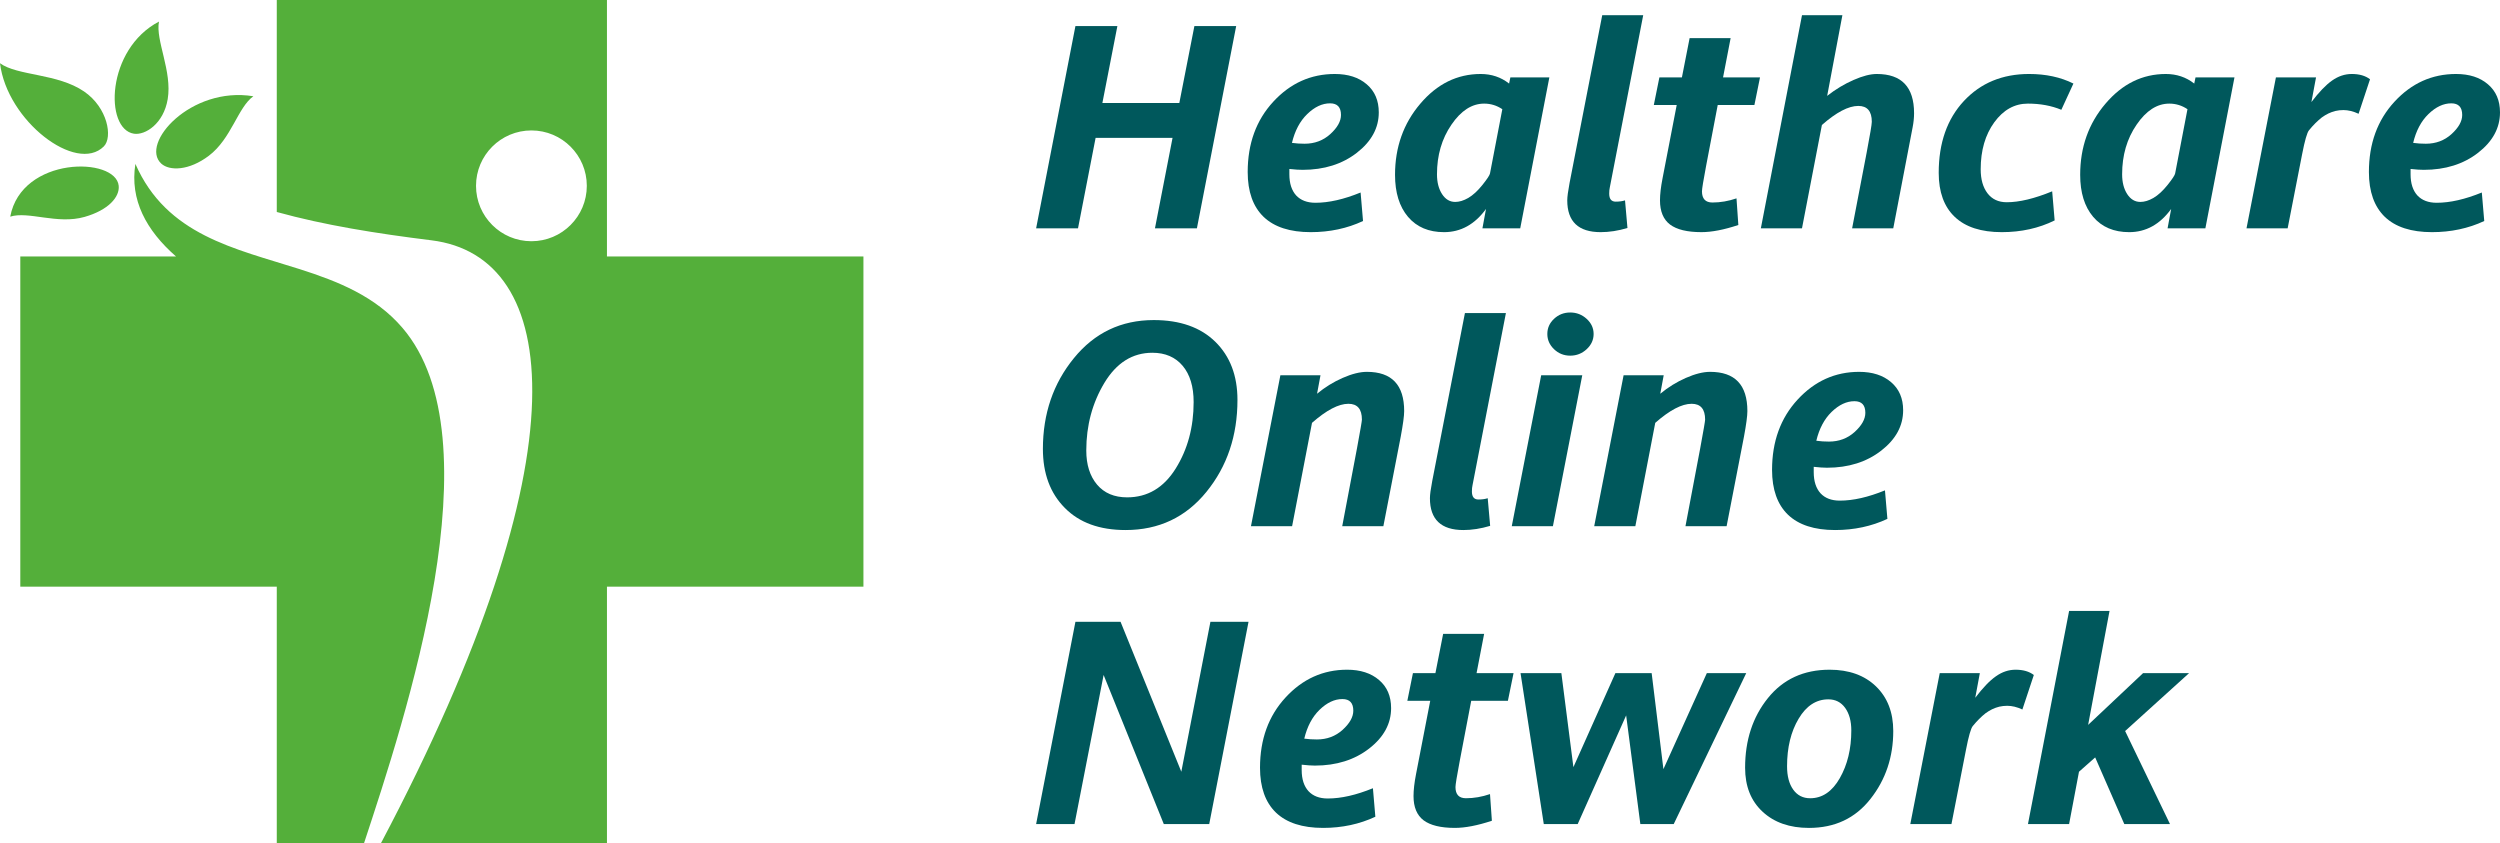 <?xml version="1.0" encoding="UTF-8" standalone="no"?>
<!-- Creator: CorelDRAW 2017 -->

<svg
   xmlns:dc="http://purl.org/dc/elements/1.1/"
   xmlns:cc="http://creativecommons.org/ns#"
   xmlns:rdf="http://www.w3.org/1999/02/22-rdf-syntax-ns#"
   xmlns:svg="http://www.w3.org/2000/svg"
   xmlns="http://www.w3.org/2000/svg"
   xmlns:sodipodi="http://sodipodi.sourceforge.net/DTD/sodipodi-0.dtd"
   xmlns:inkscape="http://www.inkscape.org/namespaces/inkscape"
   xml:space="preserve"
   width="400.296"
   height="135"
   version="1.1"
   style="clip-rule:evenodd;fill-rule:evenodd;image-rendering:optimizeQuality;shape-rendering:geometricPrecision;text-rendering:geometricPrecision"
   viewBox="0 0 800.132 270.32"
   id="svg34"
   sodipodi:docname="healthcareonlinenetwork-Logo-B13-SVG_cropped.svg"
   inkscape:version="0.92.3 (2405546, 2018-03-11)"><sodipodi:namedview
   pagecolor="#ffffff"
   bordercolor="#666666"
   borderopacity="1"
   objecttolerance="10"
   gridtolerance="10"
   guidetolerance="10"
   inkscape:pageopacity="0"
   inkscape:pageshadow="2"
   inkscape:window-width="640"
   inkscape:window-height="480"
   id="namedview36"
   showgrid="false"
   inkscape:zoom="0.83291771"
   inkscape:cx="200.14779"
   inkscape:cy="67.5"
   inkscape:window-x="0"
   inkscape:window-y="0"
   inkscape:window-maximized="0"
   inkscape:current-layer="svg34" />
 <defs
   id="defs4">
  <style
   type="text/css"
   id="style2">
   <![CDATA[
    .fil1 {fill:#54AF3A}
    .fil0 {fill:#00585C;fill-rule:nonzero}
   ]]>
  </style>
 </defs>
 <g
   id="Layer_x0020_1"
   transform="translate(-0.705)">
  <polygon
   class="fil0"
   points="370.3,73.2 375.94,44.2 351.27,44.2 345.63,73.2 332.2,73.2 344.8,8.36 358.25,8.36 353.44,33.03 378.11,33.03 382.94,8.36 396.34,8.36 383.75,73.2 "
   id="polygon7"
   style="fill:#00585c;fill-rule:nonzero" />
  <path
   id="1"
   class="fil0"
   d="m 437.01,70.86 c -5.08,2.38 -10.68,3.57 -16.77,3.57 -6.64,0 -11.68,-1.63 -15.1,-4.9 -3.4,-3.28 -5.11,-8.08 -5.11,-14.39 0,-9.09 2.73,-16.6 8.2,-22.53 5.46,-5.93 12.05,-8.89 19.73,-8.89 4.25,0 7.67,1.09 10.24,3.31 2.57,2.19 3.86,5.2 3.86,9 0,4.98 -2.34,9.31 -7.03,12.95 -4.69,3.64 -10.49,5.47 -17.4,5.47 -1.12,0 -2.51,-0.09 -4.24,-0.28 v 1.71 c 0,2.93 0.74,5.19 2.18,6.78 1.46,1.56 3.53,2.35 6.18,2.35 4.3,0 9.11,-1.1 14.48,-3.29 z M 414.22,45.81 c 1.35,0.19 2.7,0.27 4.05,0.27 3.21,0 5.96,-1.02 8.25,-3.09 2.27,-2.07 3.42,-4.11 3.42,-6.13 0,-2.49 -1.16,-3.73 -3.5,-3.73 -2.51,0 -4.94,1.14 -7.31,3.43 -2.35,2.27 -3.98,5.36 -4.91,9.25 z"
   inkscape:connector-curvature="0"
   style="fill:#00585c;fill-rule:nonzero" />
  <path
   id="2"
   class="fil0"
   d="m 496.75,24.81 -9.34,48.39 h -12.12 l 1.15,-6.21 c -3.61,4.97 -8.11,7.44 -13.46,7.44 -4.91,0 -8.75,-1.63 -11.54,-4.9 -2.78,-3.28 -4.17,-7.78 -4.17,-13.48 0,-8.84 2.69,-16.45 8.1,-22.8 5.4,-6.37 11.86,-9.53 19.37,-9.53 3.45,0 6.5,1.02 9.1,3.07 l 0.41,-1.98 z m -15.08,10.2 c -1.77,-1.19 -3.71,-1.79 -5.83,-1.79 -3.92,0 -7.42,2.26 -10.49,6.76 -3.09,4.5 -4.63,9.8 -4.63,15.9 0,2.57 0.55,4.69 1.63,6.35 1.09,1.68 2.5,2.51 4.21,2.51 1.31,0 2.71,-0.42 4.2,-1.28 1.49,-0.87 2.99,-2.25 4.53,-4.16 1.52,-1.91 2.34,-3.15 2.43,-3.7 z"
   inkscape:connector-curvature="0"
   style="fill:#00585c;fill-rule:nonzero" />
  <path
   id="3"
   class="fil0"
   d="M 526.84,4.88 516.13,60.1 c -0.13,0.52 -0.19,1.18 -0.19,1.98 0,1.71 0.69,2.57 2.07,2.57 1.18,0 2.17,-0.14 3,-0.41 l 0.78,8.86 c -3.01,0.9 -5.86,1.33 -8.59,1.33 -7.14,0 -10.71,-3.4 -10.71,-10.19 0,-1.11 0.25,-2.95 0.73,-5.52 L 513.7,4.88 Z"
   inkscape:connector-curvature="0"
   style="fill:#00585c;fill-rule:nonzero" />
  <path
   id="4"
   class="fil0"
   d="m 564.29,24.81 -1.8,8.86 h -11.76 l -3.72,19.5 c -0.89,4.7 -1.33,7.43 -1.33,8.17 0,2.38 1.11,3.59 3.35,3.59 2.57,0 5.15,-0.45 7.72,-1.33 l 0.59,8.54 c -4.59,1.53 -8.54,2.29 -11.85,2.29 -4.53,0 -7.87,-0.81 -10.04,-2.43 -2.15,-1.63 -3.23,-4.22 -3.23,-7.76 0,-1.9 0.27,-4.26 0.82,-7.07 l 4.54,-23.5 h -7.34 l 1.79,-8.86 h 7.22 l 2.47,-12.59 h 13.15 l -2.43,12.59 z"
   inkscape:connector-curvature="0"
   style="fill:#00585c;fill-rule:nonzero" />
  <path
   id="5"
   class="fil0"
   d="m 585.82,30.74 c 2.7,-2.12 5.52,-3.81 8.44,-5.09 2.93,-1.29 5.41,-1.93 7.47,-1.93 7.96,0 11.95,4.18 11.95,12.57 0,1.48 -0.16,2.98 -0.46,4.52 l -6.21,32.39 h -13.19 l 4.64,-24.17 c 1.1,-5.82 1.67,-9.14 1.67,-9.98 0,-3.4 -1.45,-5.09 -4.33,-5.09 -3.15,0 -7.04,2.04 -11.67,6.11 L 577.75,73.2 H 564.56 L 577.75,4.88 h 12.95 z"
   inkscape:connector-curvature="0"
   style="fill:#00585c;fill-rule:nonzero" />
  <path
   id="6"
   class="fil0"
   d="m 664.77,26.79 -3.87,8.41 c -3.19,-1.32 -6.76,-1.98 -10.74,-1.98 -4.27,0 -7.85,2.01 -10.76,5.99 -2.9,4 -4.36,9.02 -4.36,15.06 0,3.21 0.72,5.78 2.18,7.7 1.46,1.91 3.51,2.87 6.18,2.87 4.01,0 8.87,-1.16 14.56,-3.5 l 0.79,9.33 c -5.08,2.51 -10.74,3.76 -16.95,3.76 -6.62,0 -11.64,-1.63 -15.07,-4.89 -3.44,-3.26 -5.15,-7.97 -5.15,-14.13 0,-9.58 2.7,-17.27 8.08,-23.04 5.39,-5.77 12.36,-8.65 20.9,-8.65 5.37,0 10.1,1.02 14.21,3.07 z"
   inkscape:connector-curvature="0"
   style="fill:#00585c;fill-rule:nonzero" />
  <path
   id="7"
   class="fil0"
   d="m 716.41,24.81 -9.33,48.39 h -12.12 l 1.15,-6.21 c -3.61,4.97 -8.11,7.44 -13.46,7.44 -4.91,0 -8.75,-1.63 -11.54,-4.9 -2.78,-3.28 -4.17,-7.78 -4.17,-13.48 0,-8.84 2.69,-16.45 8.1,-22.8 5.4,-6.37 11.86,-9.53 19.37,-9.53 3.45,0 6.49,1.02 9.1,3.07 l 0.41,-1.98 z m -15.07,10.2 c -1.77,-1.19 -3.71,-1.79 -5.83,-1.79 -3.92,0 -7.42,2.26 -10.49,6.76 -3.09,4.5 -4.63,9.8 -4.63,15.9 0,2.57 0.55,4.69 1.63,6.35 1.09,1.68 2.5,2.51 4.21,2.51 1.31,0 2.71,-0.42 4.2,-1.28 1.49,-0.87 2.99,-2.25 4.53,-4.16 1.52,-1.91 2.34,-3.15 2.43,-3.7 z"
   inkscape:connector-curvature="0"
   style="fill:#00585c;fill-rule:nonzero" />
  <path
   id="8"
   class="fil0"
   d="m 759.87,25.41 -3.67,11.07 c -1.71,-0.8 -3.34,-1.19 -4.87,-1.19 -0.88,0 -1.73,0.09 -2.53,0.28 -0.75,0.17 -1.52,0.46 -2.29,0.82 -0.71,0.34 -1.41,0.77 -2.12,1.28 -0.67,0.54 -1.36,1.15 -2.07,1.85 -0.64,0.65 -1.31,1.38 -2.02,2.25 -0.61,0.73 -1.35,3.29 -2.2,7.67 l -4.64,23.76 h -13.19 l 9.43,-48.39 h 12.86 l -1.48,7.91 c 2.42,-3.19 4.63,-5.49 6.62,-6.89 1.99,-1.41 4.11,-2.11 6.34,-2.11 2.4,0 4.34,0.56 5.83,1.69 z"
   inkscape:connector-curvature="0"
   style="fill:#00585c;fill-rule:nonzero" />
  <path
   id="9"
   class="fil0"
   d="m 796.49,70.86 c -5.08,2.38 -10.68,3.57 -16.76,3.57 -6.65,0 -11.69,-1.63 -15.11,-4.9 -3.4,-3.28 -5.11,-8.08 -5.11,-14.39 0,-9.09 2.73,-16.6 8.2,-22.53 5.46,-5.93 12.05,-8.89 19.73,-8.89 4.25,0 7.67,1.09 10.24,3.31 2.58,2.19 3.86,5.2 3.86,9 0,4.98 -2.33,9.31 -7.02,12.95 -4.69,3.64 -10.5,5.47 -17.41,5.47 -1.12,0 -2.51,-0.09 -4.24,-0.28 v 1.71 c 0,2.93 0.74,5.19 2.18,6.78 1.46,1.56 3.53,2.35 6.18,2.35 4.3,0 9.11,-1.1 14.48,-3.29 z M 773.7,45.81 c 1.35,0.19 2.7,0.27 4.05,0.27 3.22,0 5.96,-1.02 8.25,-3.09 2.27,-2.07 3.42,-4.11 3.42,-6.13 0,-2.49 -1.16,-3.73 -3.5,-3.73 -2.51,0 -4.94,1.14 -7.31,3.43 -2.35,2.27 -3.98,5.36 -4.91,9.25 z"
   inkscape:connector-curvature="0"
   style="fill:#00585c;fill-rule:nonzero" />
  <path
   id="10"
   class="fil0"
   d="m 369.92,102.62 c 8.44,0 15.01,2.33 19.74,6.97 4.72,4.64 7.09,10.85 7.09,18.63 0,11.48 -3.31,21.31 -9.94,29.47 -6.63,8.17 -15.28,12.25 -25.94,12.25 -8.33,0 -14.84,-2.37 -19.49,-7.11 -4.68,-4.72 -7.01,-11.02 -7.01,-18.9 0,-11.27 3.31,-20.98 9.94,-29.1 6.63,-8.14 15.16,-12.21 25.61,-12.21 z m -8.55,56.84 c 6.53,0 11.72,-3.07 15.56,-9.21 3.84,-6.14 5.77,-13.26 5.77,-21.34 0,-4.97 -1.18,-8.85 -3.51,-11.62 -2.35,-2.79 -5.59,-4.19 -9.73,-4.19 -6.36,0 -11.49,3.22 -15.37,9.65 -3.87,6.43 -5.81,13.66 -5.81,21.69 0,4.56 1.16,8.21 3.45,10.93 2.3,2.72 5.52,4.09 9.64,4.09 z"
   inkscape:connector-curvature="0"
   style="fill:#00585c;fill-rule:nonzero" />
  <path
   id="11"
   class="fil0"
   d="m 422.27,126.24 c 2.51,-2.08 5.25,-3.78 8.22,-5.08 2.96,-1.3 5.55,-1.94 7.76,-1.94 7.97,0 11.95,4.18 11.95,12.58 0,1.56 -0.38,4.29 -1.1,8.18 l -5.57,28.72 h -13.19 c 4.21,-21.91 6.31,-33.28 6.31,-34.15 0,-3.4 -1.44,-5.09 -4.33,-5.09 -3.15,0 -7.04,2.04 -11.67,6.11 l -6.38,33.13 h -13.19 l 9.43,-48.38 h 12.86 z"
   inkscape:connector-curvature="0"
   style="fill:#00585c;fill-rule:nonzero" />
  <path
   id="12"
   class="fil0"
   d="m 482.82,100.38 -10.71,55.22 c -0.13,0.52 -0.19,1.18 -0.19,1.98 0,1.71 0.69,2.57 2.07,2.57 1.18,0 2.16,-0.14 3,-0.41 l 0.78,8.86 c -3.01,0.9 -5.87,1.34 -8.59,1.34 -7.14,0 -10.72,-3.41 -10.72,-10.2 0,-1.11 0.25,-2.95 0.74,-5.52 l 10.48,-53.84 z"
   inkscape:connector-curvature="0"
   style="fill:#00585c;fill-rule:nonzero" />
  <path
   id="13"
   class="fil0"
   d="m 503.44,100.19 c 2.02,0 3.78,0.68 5.27,2.04 1.49,1.37 2.23,2.98 2.23,4.85 0,1.86 -0.74,3.5 -2.23,4.88 -1.49,1.38 -3.25,2.07 -5.27,2.07 -2.02,0 -3.75,-0.69 -5.19,-2.07 -1.44,-1.38 -2.15,-3.02 -2.15,-4.88 0,-1.9 0.71,-3.51 2.15,-4.86 1.44,-1.35 3.17,-2.03 5.19,-2.03 z m 3.86,20.13 -9.41,48.38 H 484.7 l 9.43,-48.38 z"
   inkscape:connector-curvature="0"
   style="fill:#00585c;fill-rule:nonzero" />
  <path
   id="14"
   class="fil0"
   d="m 532.31,126.24 c 2.51,-2.08 5.26,-3.78 8.22,-5.08 2.97,-1.3 5.55,-1.94 7.76,-1.94 7.97,0 11.95,4.18 11.95,12.58 0,1.56 -0.37,4.29 -1.09,8.18 l -5.57,28.72 h -13.19 c 4.2,-21.91 6.3,-33.28 6.3,-34.15 0,-3.4 -1.44,-5.09 -4.32,-5.09 -3.16,0 -7.04,2.04 -11.67,6.11 l -6.38,33.13 h -13.19 l 9.42,-48.38 h 12.86 z"
   inkscape:connector-curvature="0"
   style="fill:#00585c;fill-rule:nonzero" />
  <path
   id="15"
   class="fil0"
   d="m 605.13,166.36 c -5.08,2.38 -10.68,3.58 -16.77,3.58 -6.64,0 -11.68,-1.64 -15.1,-4.91 -3.4,-3.28 -5.11,-8.08 -5.11,-14.38 0,-9.1 2.73,-16.61 8.2,-22.54 5.46,-5.93 12.05,-8.89 19.73,-8.89 4.25,0 7.67,1.1 10.24,3.31 2.57,2.19 3.86,5.2 3.86,9 0,4.99 -2.34,9.31 -7.03,12.95 -4.69,3.64 -10.49,5.48 -17.4,5.48 -1.12,0 -2.51,-0.1 -4.24,-0.29 v 1.71 c 0,2.93 0.74,5.19 2.18,6.78 1.46,1.57 3.53,2.35 6.18,2.35 4.3,0 9.11,-1.1 14.48,-3.29 z m -22.79,-25.05 c 1.35,0.19 2.7,0.27 4.05,0.27 3.21,0 5.96,-1.02 8.25,-3.09 2.27,-2.07 3.42,-4.11 3.42,-6.13 0,-2.49 -1.16,-3.73 -3.5,-3.73 -2.51,0 -4.94,1.14 -7.31,3.43 -2.35,2.28 -3.98,5.37 -4.91,9.25 z"
   inkscape:connector-curvature="0"
   style="fill:#00585c;fill-rule:nonzero" />
  <polygon
   id="16"
   class="fil0"
   points="373.13,264.2 353.84,216.41 344.51,264.2 332.2,264.2 344.8,199.36 359.27,199.36 378.75,247.43 388.08,199.36 400.3,199.36 387.7,264.2 "
   style="fill:#00585c;fill-rule:nonzero" />
  <path
   id="17"
   class="fil0"
   d="m 440.96,261.86 c -5.08,2.38 -10.68,3.58 -16.76,3.58 -6.65,0 -11.69,-1.64 -15.11,-4.91 -3.4,-3.28 -5.11,-8.08 -5.11,-14.38 0,-9.1 2.73,-16.61 8.2,-22.54 5.46,-5.93 12.05,-8.89 19.73,-8.89 4.25,0 7.67,1.1 10.24,3.31 2.58,2.19 3.86,5.2 3.86,9 0,4.99 -2.34,9.31 -7.02,12.95 -4.69,3.64 -10.5,5.48 -17.41,5.48 -1.12,0 -2.51,-0.1 -4.24,-0.29 v 1.71 c 0,2.94 0.74,5.19 2.18,6.78 1.46,1.57 3.53,2.35 6.18,2.35 4.3,0 9.11,-1.1 14.48,-3.29 z m -22.79,-25.04 c 1.35,0.18 2.7,0.26 4.05,0.26 3.22,0 5.96,-1.02 8.25,-3.09 2.27,-2.07 3.42,-4.11 3.42,-6.13 0,-2.49 -1.16,-3.73 -3.5,-3.73 -2.51,0 -4.94,1.14 -7.31,3.43 -2.35,2.28 -3.98,5.37 -4.91,9.26 z"
   inkscape:connector-curvature="0"
   style="fill:#00585c;fill-rule:nonzero" />
  <path
   id="18"
   class="fil0"
   d="m 485.27,215.82 -1.81,8.86 H 471.7 l -3.72,19.49 c -0.89,4.71 -1.33,7.43 -1.33,8.17 0,2.38 1.11,3.59 3.36,3.59 2.57,0 5.14,-0.45 7.71,-1.33 l 0.6,8.55 c -4.6,1.52 -8.55,2.29 -11.86,2.29 -4.53,0 -7.87,-0.82 -10.03,-2.43 -2.15,-1.64 -3.23,-4.22 -3.23,-7.77 0,-1.9 0.26,-4.26 0.81,-7.07 l 4.55,-23.49 h -7.34 l 1.79,-8.86 h 7.21 l 2.48,-12.6 h 13.14 l -2.43,12.6 z"
   inkscape:connector-curvature="0"
   style="fill:#00585c;fill-rule:nonzero" />
  <polygon
   id="19"
   class="fil0"
   points="525.92,264.2 521.37,229.37 505.84,264.2 494.96,264.2 487.51,215.82 500.6,215.82 504.46,245.96 517.92,215.82 529.55,215.82 533.32,246.6 547.24,215.82 559.87,215.82 536.63,264.2 "
   style="fill:#00585c;fill-rule:nonzero" />
  <path
   id="20"
   class="fil0"
   d="m 586.61,214.72 c 6.22,0 11.18,1.79 14.87,5.35 3.68,3.57 5.53,8.34 5.53,14.31 0,8.33 -2.43,15.59 -7.31,21.77 -4.86,6.2 -11.43,9.29 -19.71,9.29 -6.18,0 -11.15,-1.73 -14.88,-5.2 -3.74,-3.46 -5.6,-8.15 -5.6,-14.09 0,-8.83 2.43,-16.27 7.32,-22.34 4.88,-6.06 11.48,-9.09 19.78,-9.09 z m -6.24,41.21 c 3.89,0 7.05,-2.15 9.5,-6.44 2.45,-4.29 3.69,-9.38 3.69,-15.29 0,-3.02 -0.66,-5.41 -1.98,-7.25 -1.32,-1.82 -3.12,-2.73 -5.38,-2.73 -3.89,0 -7.07,2.07 -9.53,6.21 -2.47,4.13 -3.71,9.22 -3.71,15.25 0,3.15 0.66,5.66 1.98,7.49 1.32,1.84 3.12,2.76 5.43,2.76 z"
   inkscape:connector-curvature="0"
   style="fill:#00585c;fill-rule:nonzero" />
  <path
   id="21"
   class="fil0"
   d="m 652.08,216.41 -3.67,11.07 c -1.7,-0.8 -3.34,-1.19 -4.87,-1.19 -0.88,0 -1.73,0.1 -2.53,0.28 -0.75,0.18 -1.52,0.46 -2.29,0.82 -0.7,0.35 -1.41,0.77 -2.12,1.29 -0.67,0.53 -1.36,1.14 -2.07,1.85 -0.64,0.64 -1.31,1.38 -2.02,2.24 -0.61,0.74 -1.35,3.29 -2.19,7.67 l -4.65,23.76 h -13.19 l 9.43,-48.38 h 12.86 l -1.47,7.9 c 2.41,-3.18 4.62,-5.49 6.61,-6.88 2,-1.42 4.11,-2.12 6.34,-2.12 2.4,0 4.34,0.56 5.83,1.69 z"
   inkscape:connector-curvature="0"
   style="fill:#00585c;fill-rule:nonzero" />
  <polygon
   id="22"
   class="fil0"
   points="695.73,264.2 681.08,264.2 671.75,242.84 666.56,247.43 663.39,264.2 650.2,264.2 663.39,195.88 676.35,195.88 669.49,232.41 687.1,215.82 701.85,215.82 681.35,234.38 "
   style="fill:#00585c;fill-rule:nonzero" />
  <path
   class="fil1"
   d="M 194.6,0 H 88.74 v 67.97 c 15.22,4.22 31.92,6.89 49.61,9.08 41.4,5.13 50,68.01 -16.2,193.27 h 72.45 v -82.23 h 82.23 V 82.23 H 194.6 Z M 43.41,52.55 c 10.02,22.87 31.8,27.09 52.68,33.74 12.36,3.94 24.31,8.74 32.92,18.8 30.67,35.72 0.9,125.2 -12.29,165.23 H 88.74 V 188.09 H 6.51 V 82.23 H 56.44 C 46.86,73.85 41.59,64.03 43.41,52.55 Z M 170.38,41.82 c 9.81,0 17.76,7.95 17.76,17.76 0,9.81 -7.95,17.76 -17.76,17.76 -9.81,0 -17.76,-7.95 -17.76,-17.76 0,-9.81 7.95,-17.76 17.76,-17.76 z M 26.97,29.34 C 18.45,23.49 5.6,24.36 0,20.27 2.23,38.75 24.47,55.75 33.29,46.94 36.21,44.01 34.5,34.49 26.97,29.34 Z m 26.8,2.44 C 55.26,22.82 49.8,12.9 50.97,6.92 34,15.8 33.45,41.41 42.95,42.87 c 3.6,0.55 9.5,-3.18 10.82,-11.09 z m 13.2,18.15 C 74.2,44.46 76.26,34.41 81.23,30.86 61.12,27.57 44.75,46.08 51.71,52.46 c 2.64,2.4 8.89,2.3 15.26,-2.53 z M 27.1,69.55 C 18.38,72.03 9.11,67.62 3.28,69.46 6.93,50 37.16,50.19 38.06,59.59 38.4,63.14 34.79,67.36 27.1,69.55 Z"
   id="path31"
   inkscape:connector-curvature="0"
   style="fill:#54af3a" />
 </g>
</svg>